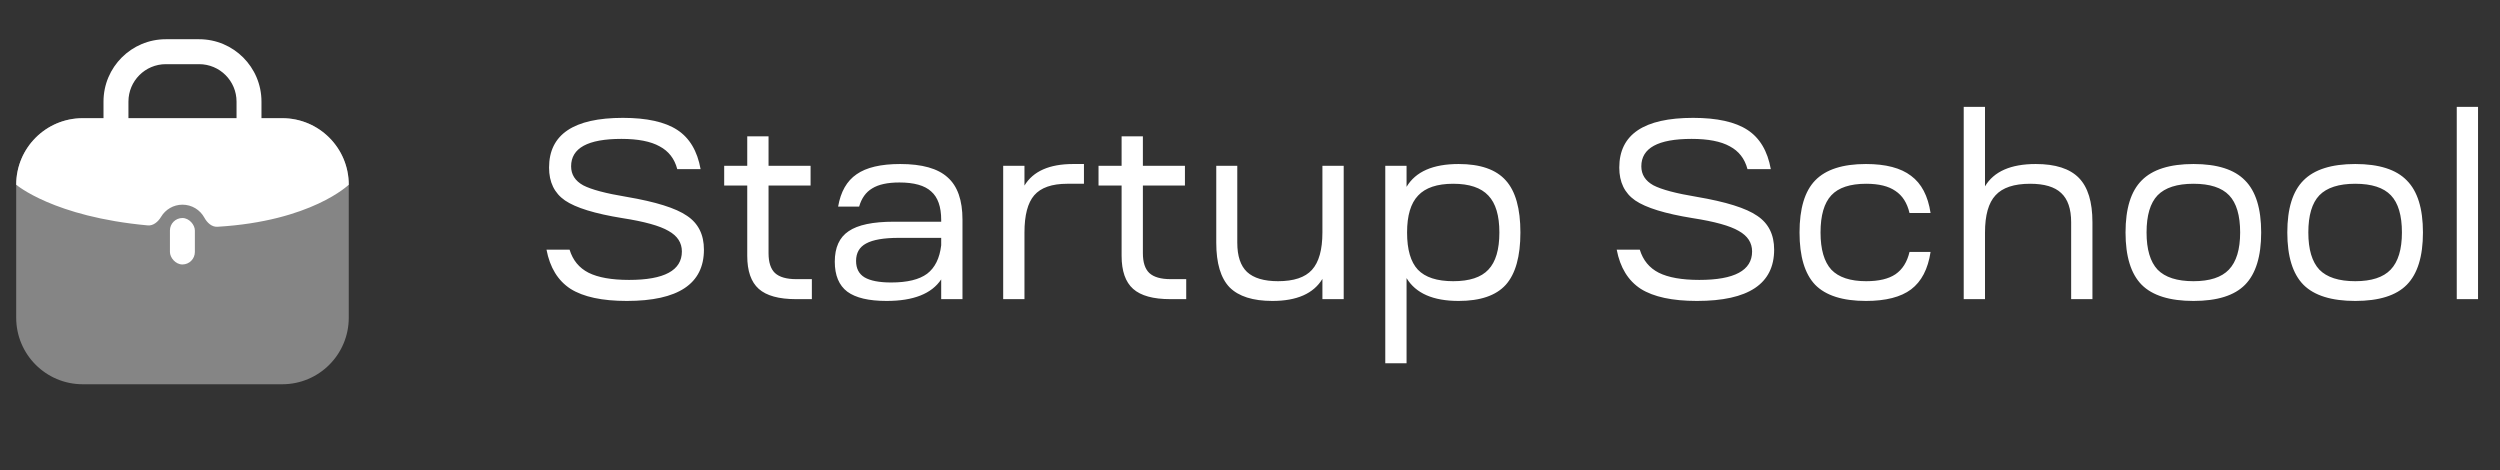 <svg width="117" height="22" viewBox="0 0 117 22" fill="none" xmlns="http://www.w3.org/2000/svg">
<rect x="0" y="0" width="117" height="22" fill="#333333" stroke="none"/>
<path fill-rule="evenodd" clip-rule="evenodd" d="M7.762 3.003C6.795 3.003 6.011 3.787 6.011 4.754V5.533C6.011 5.855 5.75 6.116 5.427 6.116C5.105 6.116 4.844 5.855 4.844 5.533V4.754C4.844 3.143 6.15 1.836 7.762 1.836H9.319C10.93 1.836 12.237 3.143 12.237 4.754V5.533C12.237 5.855 11.976 6.116 11.653 6.116C11.331 6.116 11.07 5.855 11.07 5.533V4.754C11.07 3.787 10.286 3.003 9.319 3.003H7.762Z" fill="white"/>
<path opacity="0.4" d="M0.758 8.644C0.758 6.925 2.152 5.531 3.871 5.531H13.21C14.929 5.531 16.322 6.925 16.322 8.644V14.87C16.322 16.589 14.929 17.983 13.21 17.983H3.871C2.152 17.983 0.758 16.589 0.758 14.87V8.644Z" fill="white"/>
<path d="M3.871 5.531H13.21C14.929 5.531 16.322 6.925 16.322 8.644C16.322 8.644 14.577 10.353 10.172 10.613C9.909 10.628 9.692 10.42 9.565 10.188C9.367 9.825 8.982 9.579 8.54 9.579C8.114 9.579 7.742 9.807 7.538 10.148C7.403 10.374 7.179 10.572 6.917 10.549C2.502 10.146 0.758 8.644 0.758 8.644C0.758 6.925 2.152 5.531 3.871 5.531Z" fill="white"/>
<rect x="7.953" y="10.203" width="1.167" height="2.174" rx="0.584" fill="white"/>
<path d="M25.576 11.684H26.656C26.808 12.18 27.104 12.54 27.544 12.764C27.992 12.988 28.624 13.1 29.44 13.1C31.088 13.1 31.912 12.656 31.912 11.768C31.912 11.36 31.704 11.04 31.288 10.808C30.88 10.568 30.16 10.368 29.128 10.208C27.84 10 26.944 9.724 26.44 9.38C25.944 9.036 25.696 8.524 25.696 7.844C25.696 6.292 26.848 5.516 29.152 5.516C30.272 5.516 31.12 5.704 31.696 6.08C32.272 6.456 32.636 7.068 32.788 7.916H31.696C31.568 7.428 31.292 7.072 30.868 6.848C30.452 6.616 29.856 6.5 29.08 6.5C27.512 6.5 26.728 6.928 26.728 7.784C26.728 8.168 26.916 8.464 27.292 8.672C27.676 8.872 28.352 9.052 29.32 9.212C30.688 9.444 31.632 9.74 32.152 10.1C32.68 10.452 32.944 10.98 32.944 11.684C32.944 13.284 31.74 14.084 29.332 14.084C28.18 14.084 27.304 13.896 26.704 13.52C26.112 13.136 25.736 12.524 25.576 11.684ZM33.892 8.684V7.76H34.971V6.38H35.968V7.76H37.935V8.684H35.968V11.852C35.968 12.276 36.068 12.584 36.267 12.776C36.475 12.968 36.807 13.064 37.264 13.064H37.995V14H37.252C36.452 14 35.871 13.84 35.511 13.52C35.151 13.2 34.971 12.684 34.971 11.972V8.684H33.892ZM41.492 14.084C40.66 14.084 40.048 13.94 39.656 13.652C39.264 13.356 39.068 12.888 39.068 12.248C39.068 11.584 39.284 11.108 39.716 10.82C40.148 10.524 40.852 10.376 41.828 10.376H44.048V10.292C44.048 9.676 43.892 9.232 43.58 8.96C43.276 8.68 42.78 8.54 42.092 8.54C41.54 8.54 41.116 8.632 40.82 8.816C40.524 8.992 40.32 9.276 40.208 9.668H39.224C39.344 8.972 39.632 8.468 40.088 8.156C40.544 7.836 41.224 7.676 42.128 7.676C43.152 7.676 43.892 7.884 44.348 8.3C44.812 8.708 45.044 9.368 45.044 10.28V14H44.048V13.076C43.6 13.748 42.748 14.084 41.492 14.084ZM40.064 12.212C40.064 12.564 40.196 12.82 40.46 12.98C40.732 13.14 41.148 13.22 41.708 13.22C42.46 13.22 43.02 13.084 43.388 12.812C43.756 12.532 43.976 12.088 44.048 11.48V11.132H42.056C41.36 11.132 40.852 11.22 40.532 11.396C40.22 11.564 40.064 11.836 40.064 12.212ZM47.945 14H46.949V7.76H47.945V8.684C48.353 8.012 49.113 7.676 50.225 7.676H50.729V8.6H49.949C49.229 8.6 48.713 8.78 48.401 9.14C48.097 9.492 47.945 10.072 47.945 10.88V14ZM51.411 8.684V7.76H52.491V6.38H53.487V7.76H55.455V8.684H53.487V11.852C53.487 12.276 53.587 12.584 53.787 12.776C53.995 12.968 54.327 13.064 54.783 13.064H55.515V14H54.771C53.971 14 53.391 13.84 53.031 13.52C52.671 13.2 52.491 12.684 52.491 11.972V8.684H51.411ZM56.921 11.36V7.76H57.905V11.36C57.905 11.984 58.057 12.44 58.361 12.728C58.673 13.016 59.157 13.16 59.813 13.16C60.549 13.16 61.077 12.984 61.397 12.632C61.725 12.272 61.889 11.688 61.889 10.88V7.76H62.885V14H61.889V13.052C61.473 13.74 60.693 14.084 59.549 14.084C58.637 14.084 57.969 13.872 57.545 13.448C57.129 13.016 56.921 12.32 56.921 11.36ZM64.831 17V7.76H65.827V8.744C66.251 8.032 67.063 7.676 68.263 7.676C69.279 7.676 70.015 7.932 70.471 8.444C70.927 8.948 71.155 9.76 71.155 10.88C71.155 12 70.927 12.816 70.471 13.328C70.015 13.832 69.279 14.084 68.263 14.084C67.071 14.084 66.259 13.728 65.827 13.016V17H64.831ZM66.355 12.62C66.699 12.98 67.251 13.16 68.011 13.16C68.771 13.16 69.319 12.98 69.655 12.62C69.999 12.26 70.171 11.68 70.171 10.88C70.171 10.088 69.999 9.512 69.655 9.152C69.311 8.784 68.763 8.6 68.011 8.6C67.259 8.6 66.711 8.784 66.367 9.152C66.023 9.512 65.851 10.088 65.851 10.88C65.851 11.68 66.019 12.26 66.355 12.62ZM75.662 11.684H76.742C76.894 12.18 77.19 12.54 77.63 12.764C78.078 12.988 78.71 13.1 79.526 13.1C81.174 13.1 81.998 12.656 81.998 11.768C81.998 11.36 81.79 11.04 81.374 10.808C80.966 10.568 80.246 10.368 79.214 10.208C77.926 10 77.03 9.724 76.526 9.38C76.03 9.036 75.782 8.524 75.782 7.844C75.782 6.292 76.934 5.516 79.238 5.516C80.358 5.516 81.206 5.704 81.782 6.08C82.358 6.456 82.722 7.068 82.874 7.916H81.782C81.654 7.428 81.378 7.072 80.954 6.848C80.538 6.616 79.942 6.5 79.166 6.5C77.598 6.5 76.814 6.928 76.814 7.784C76.814 8.168 77.002 8.464 77.378 8.672C77.762 8.872 78.438 9.052 79.406 9.212C80.774 9.444 81.718 9.74 82.238 10.1C82.766 10.452 83.03 10.98 83.03 11.684C83.03 13.284 81.826 14.084 79.418 14.084C78.266 14.084 77.39 13.896 76.79 13.52C76.198 13.136 75.822 12.524 75.662 11.684ZM87.326 14.084C86.237 14.084 85.445 13.832 84.95 13.328C84.462 12.816 84.218 12 84.218 10.88C84.218 9.76 84.462 8.948 84.95 8.444C85.445 7.932 86.237 7.676 87.326 7.676C88.254 7.676 88.957 7.86 89.438 8.228C89.925 8.588 90.23 9.168 90.35 9.968H89.365C89.254 9.496 89.034 9.152 88.706 8.936C88.385 8.712 87.93 8.6 87.338 8.6C86.585 8.6 86.041 8.78 85.706 9.14C85.37 9.5 85.201 10.08 85.201 10.88C85.201 11.672 85.37 12.252 85.706 12.62C86.049 12.98 86.594 13.16 87.338 13.16C87.93 13.16 88.385 13.052 88.706 12.836C89.034 12.612 89.254 12.264 89.365 11.792H90.35C90.23 12.592 89.925 13.176 89.438 13.544C88.957 13.904 88.254 14.084 87.326 14.084ZM91.902 5H92.898V8.72C93.314 8.024 94.106 7.676 95.274 7.676C96.194 7.676 96.866 7.892 97.29 8.324C97.714 8.756 97.926 9.448 97.926 10.4V14H96.93V10.4C96.93 9.776 96.774 9.32 96.462 9.032C96.158 8.744 95.674 8.6 95.01 8.6C94.258 8.6 93.718 8.78 93.39 9.14C93.062 9.492 92.898 10.072 92.898 10.88V14H91.902V5ZM100.231 8.444C100.735 7.932 101.543 7.676 102.655 7.676C103.767 7.676 104.571 7.932 105.067 8.444C105.571 8.948 105.823 9.76 105.823 10.88C105.823 12 105.571 12.816 105.067 13.328C104.571 13.832 103.767 14.084 102.655 14.084C101.543 14.084 100.735 13.832 100.231 13.328C99.727 12.816 99.475 12 99.475 10.88C99.475 9.76 99.727 8.948 100.231 8.444ZM100.459 10.88C100.459 11.672 100.631 12.252 100.975 12.62C101.327 12.98 101.887 13.16 102.655 13.16C103.415 13.16 103.967 12.98 104.311 12.62C104.663 12.252 104.839 11.672 104.839 10.88C104.839 10.08 104.667 9.5 104.323 9.14C103.979 8.78 103.423 8.6 102.655 8.6C101.887 8.6 101.327 8.78 100.975 9.14C100.631 9.5 100.459 10.08 100.459 10.88ZM107.802 8.444C108.306 7.932 109.114 7.676 110.226 7.676C111.338 7.676 112.142 7.932 112.638 8.444C113.142 8.948 113.394 9.76 113.394 10.88C113.394 12 113.142 12.816 112.638 13.328C112.142 13.832 111.338 14.084 110.226 14.084C109.114 14.084 108.306 13.832 107.802 13.328C107.298 12.816 107.046 12 107.046 10.88C107.046 9.76 107.298 8.948 107.802 8.444ZM108.03 10.88C108.03 11.672 108.202 12.252 108.546 12.62C108.898 12.98 109.458 13.16 110.226 13.16C110.986 13.16 111.538 12.98 111.882 12.62C112.234 12.252 112.41 11.672 112.41 10.88C112.41 10.08 112.238 9.5 111.894 9.14C111.55 8.78 110.994 8.6 110.226 8.6C109.458 8.6 108.898 8.78 108.546 9.14C108.202 9.5 108.03 10.08 108.03 10.88ZM114.976 14V5H115.972V14H114.976Z" fill="white"/>
</svg>
